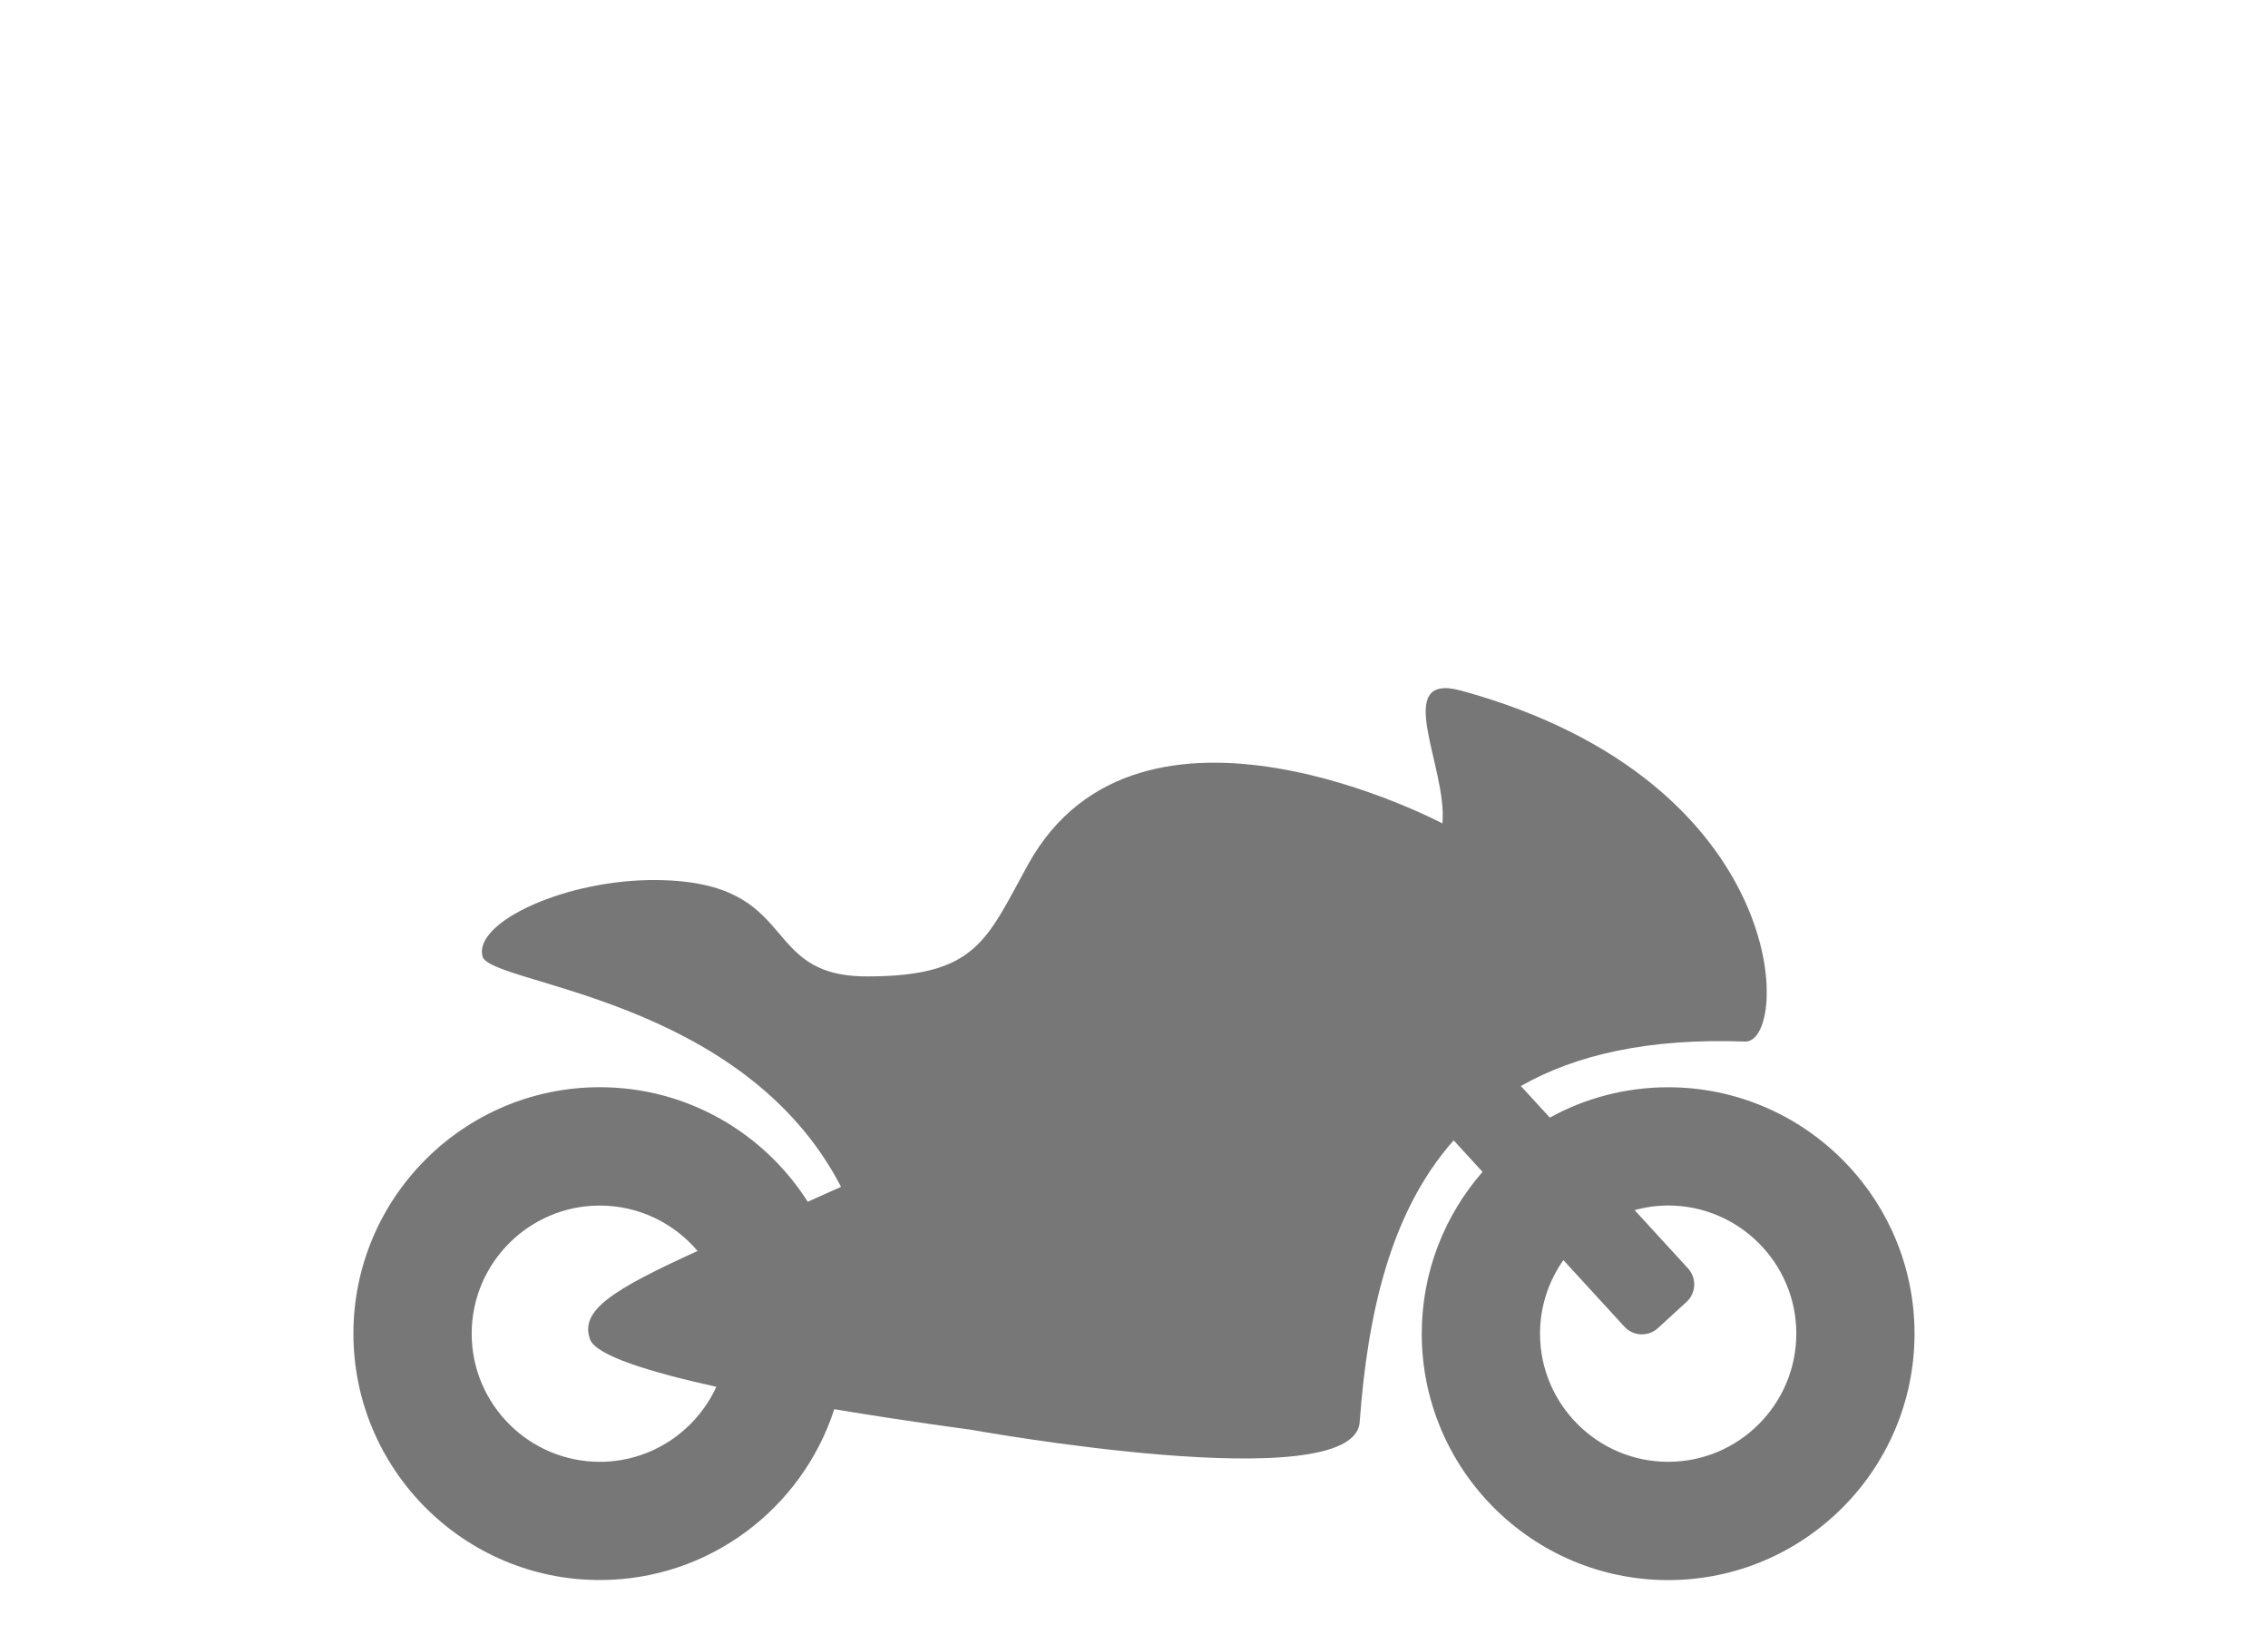 <svg xmlns="http://www.w3.org/2000/svg" xmlns:xlink="http://www.w3.org/1999/xlink" fill="#777777" version="1.1" x="0px" y="0px" viewBox="0 0 40 29" enable-background="new 0 0 40 40" xml:space="preserve"><path d="M29.421,19.174c-0.756,0-1.468,0.194-2.087,0.535l-0.511-0.557c0.964-0.549,2.246-0.847,3.954-0.784  c0.795,0.029,0.863-4.578-5.004-6.188c-1.247-0.342-0.237,1.368-0.334,2.341c0,0-5.341-2.839-7.309,0.728  c-0.735,1.332-0.905,1.97-2.841,1.97s-1.145-1.667-3.694-1.699c-1.603-0.02-3.247,0.74-3.085,1.347  c0.133,0.497,4.585,0.703,6.323,4.063c-0.203,0.092-0.398,0.179-0.587,0.263c-0.771-1.213-2.127-2.02-3.668-2.02  c-2.396,0-4.345,1.949-4.345,4.345s1.949,4.346,4.345,4.346c1.932,0,3.571-1.267,4.136-3.013c1.301,0.218,2.391,0.359,2.391,0.359  s6.775,1.23,6.875-0.13c0.138-1.88,0.53-3.7,1.658-4.97l0.509,0.556c-0.667,0.764-1.072,1.762-1.072,2.853  c0,2.396,1.949,4.346,4.346,4.346c2.396,0,4.345-1.95,4.345-4.346S31.816,19.174,29.421,19.174z M10.579,25.779  c-1.246,0-2.26-1.014-2.26-2.26c0-1.246,1.014-2.259,2.26-2.259c0.69,0,1.309,0.312,1.724,0.801  c-1.505,0.686-2.083,1.048-1.896,1.56c0.104,0.285,1.064,0.579,2.227,0.835C12.276,25.235,11.491,25.779,10.579,25.779z   M29.421,25.779c-1.246,0-2.26-1.014-2.26-2.26c0-0.482,0.153-0.929,0.412-1.297l1.075,1.173c0.157,0.171,0.422,0.183,0.593,0.026  l0.503-0.461c0.171-0.157,0.183-0.422,0.026-0.593l-0.941-1.027c0.188-0.051,0.387-0.081,0.592-0.081c1.246,0,2.26,1.014,2.26,2.259  C31.681,24.765,30.667,25.779,29.421,25.779z"/></svg>
